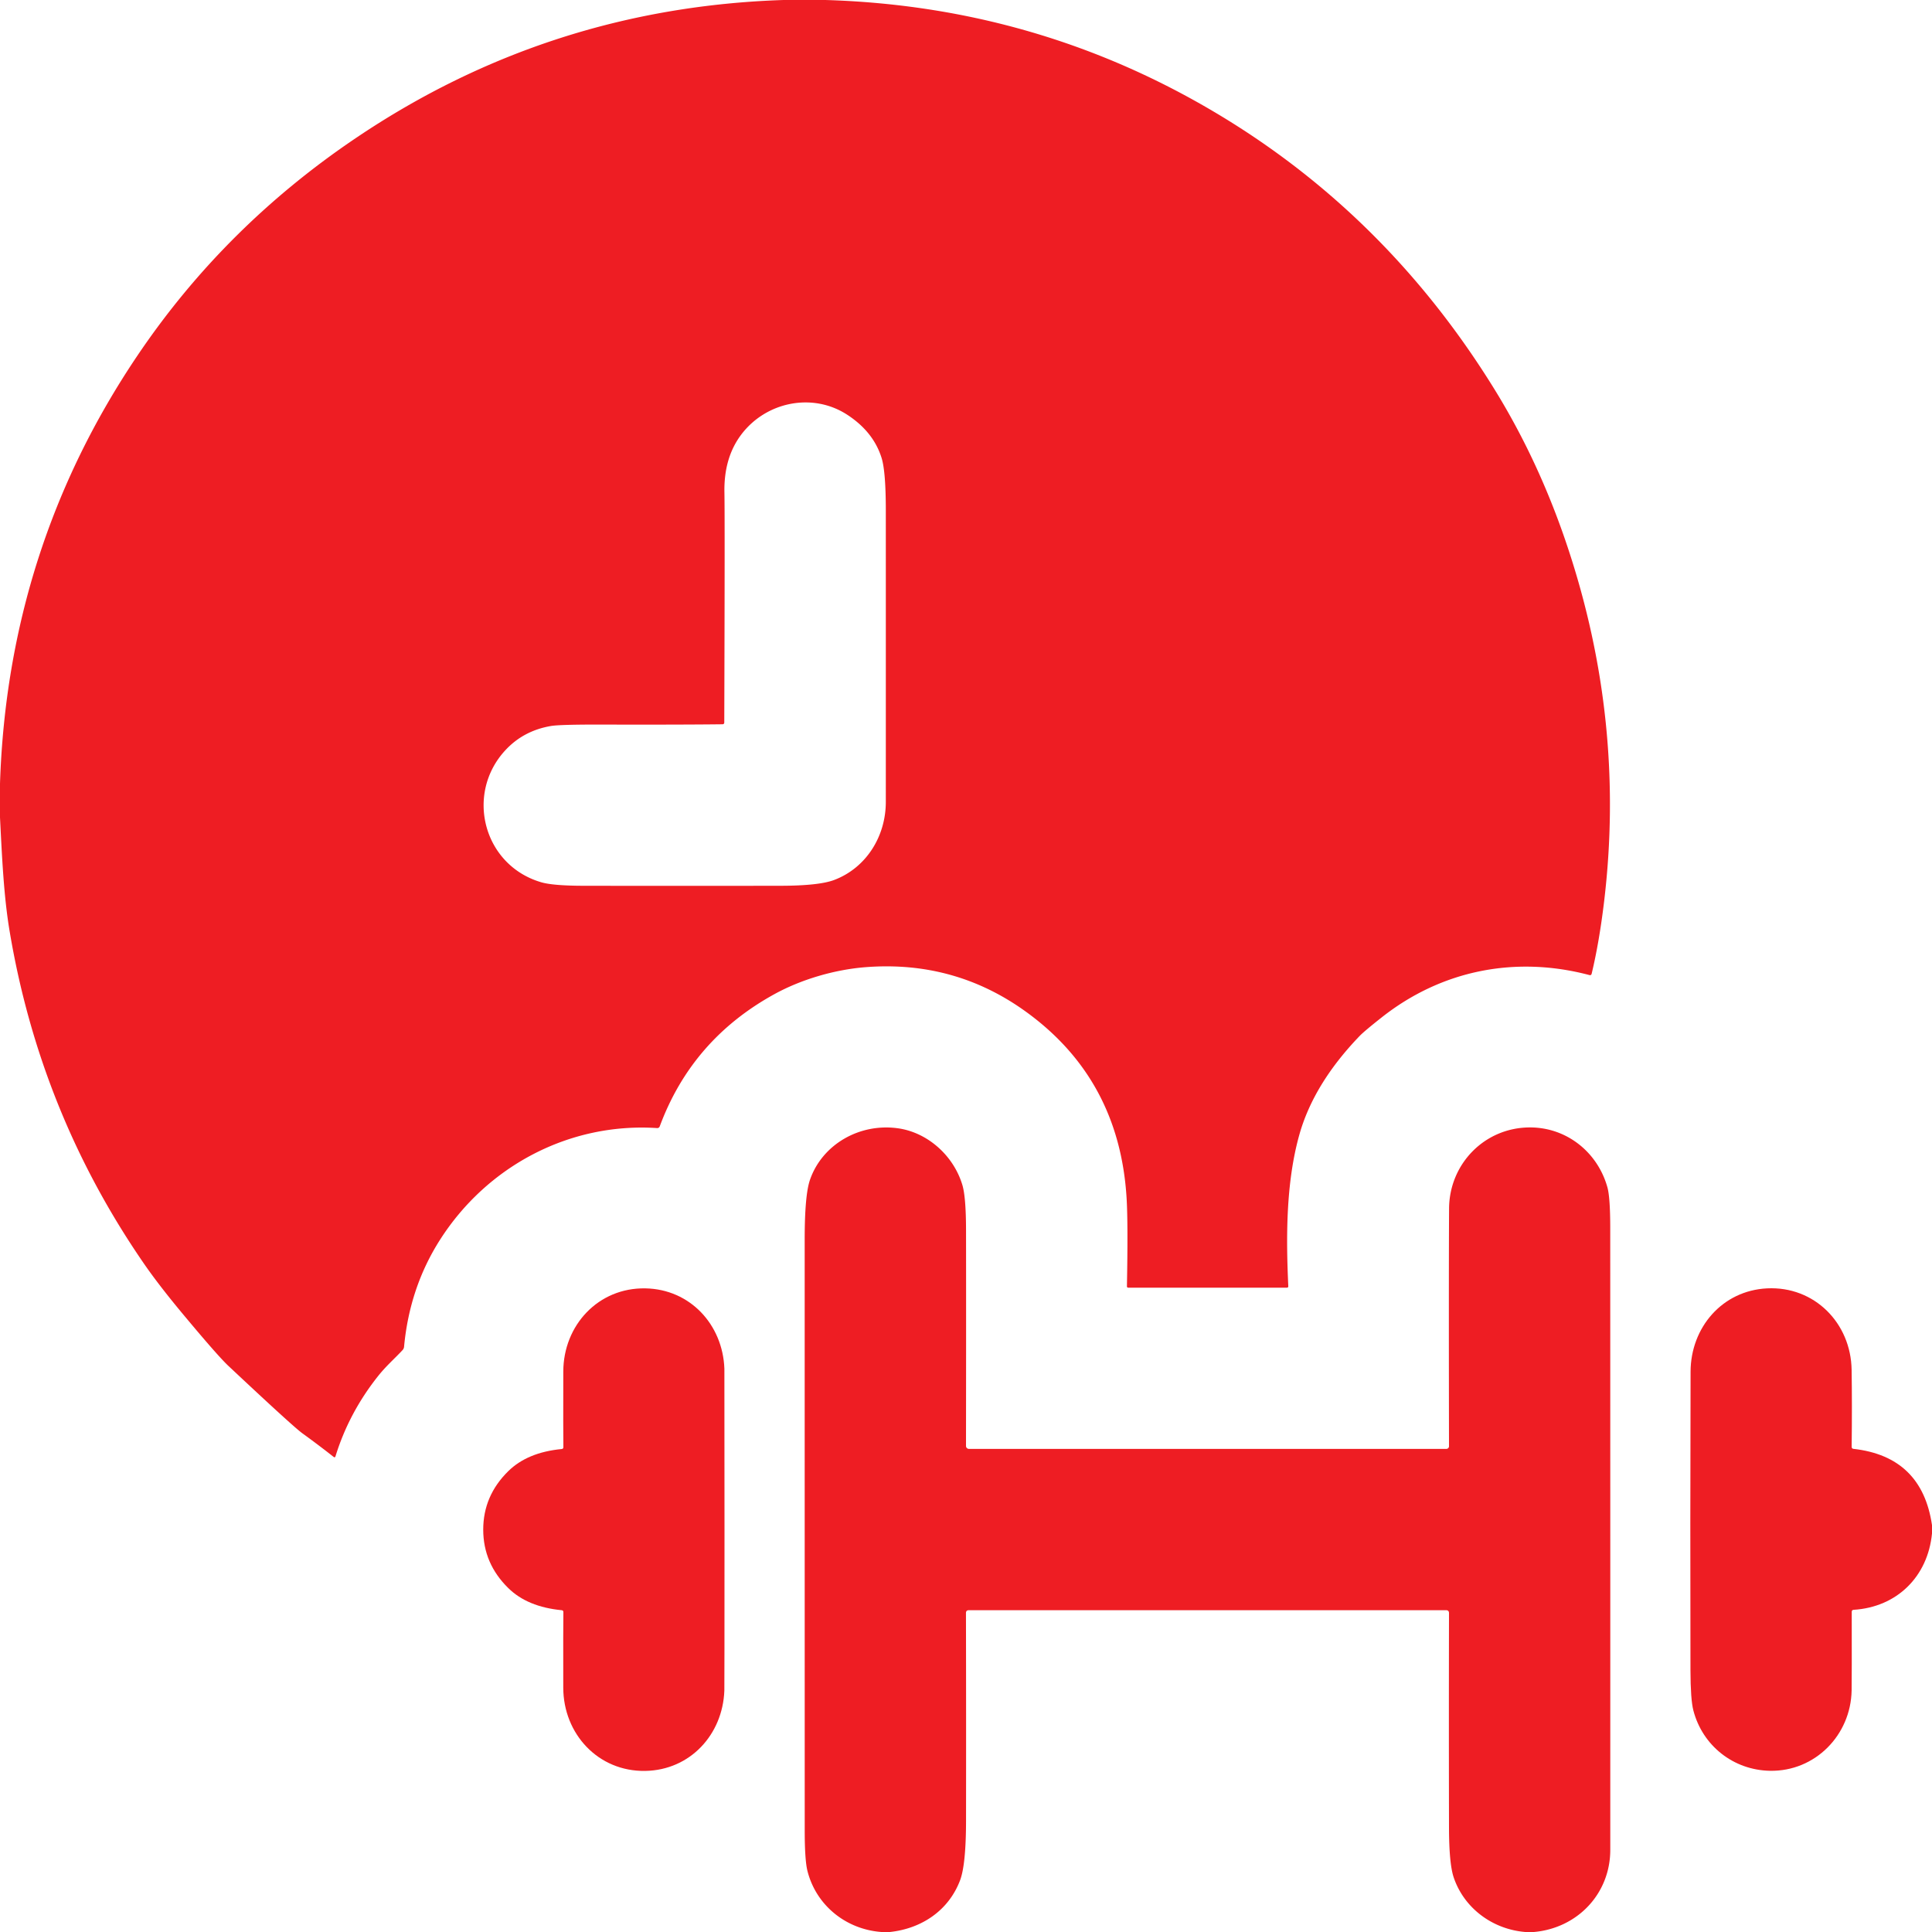 <?xml version="1.0" encoding="UTF-8" standalone="no"?>
<!DOCTYPE svg PUBLIC "-//W3C//DTD SVG 1.1//EN" "http://www.w3.org/Graphics/SVG/1.1/DTD/svg11.dtd">
<svg xmlns="http://www.w3.org/2000/svg" version="1.1" viewBox="0.00 0.00 512.00 512.00">
<path fill="#ee1d23" d="
  M 218.72 0.00
  Q 271.09 1.55 315.94 26.32
  Q 365.63 53.76 396.19 103.39
  Q 407.94 122.48 415.41 144.91
  Q 430.83 191.17 425.10 238.96
  Q 423.80 249.77 421.81 258.03
  Q 421.69 258.53 421.20 258.40
  C 401.69 253.24 382.06 257.04 366.09 269.68
  Q 361.50 273.31 360.31 274.55
  Q 348.08 287.27 344.31 300.82
  C 340.75 313.58 340.82 328.11 341.41 340.83
  Q 341.43 341.25 341.01 341.25
  L 299.04 341.25
  Q 298.64 341.25 298.65 340.85
  Q 298.96 324.04 298.56 317.52
  Q 296.65 285.98 271.82 268.07
  Q 252.98 254.48 229.40 256.31
  C 221.10 256.96 212.26 259.59 205.21 263.47
  Q 183.37 275.48 174.85 298.47
  Q 174.66 298.98 174.11 298.95
  C 150.89 297.44 129.08 309.02 116.60 328.57
  Q 108.54 341.21 107.08 356.92
  A 1.49 1.47 69.5 0 1 106.70 357.77
  C 104.61 360.03 102.42 361.90 100.31 364.53
  Q 92.47 374.34 88.89 386.00
  A 0.27 0.27 0.0 0 1 88.46 386.13
  Q 84.29 382.85 80.14 379.85
  Q 77.64 378.04 60.52 361.97
  Q 57.77 359.39 48.90 348.76
  Q 42.14 340.68 38.07 334.76
  Q 10.58 294.83 2.54 246.72
  C 0.97 237.38 0.51 226.65 0.00 216.62
  L 0.00 207.67
  Q 2.03 145.29 36.35 94.34
  Q 59.42 60.08 94.43 36.50
  Q 145.58 2.04 207.63 0.00
  L 218.72 0.00
  Z
  M 191.44 191.94
  Q 180.98 192.07 159.13 192.02
  Q 148.31 192.00 145.99 192.40
  Q 138.69 193.65 133.88 198.87
  C 123.22 210.43 128.07 229.31 143.43 233.81
  Q 146.58 234.73 154.74 234.74
  Q 180.73 234.78 206.74 234.74
  Q 217.04 234.73 221.07 233.20
  C 229.51 230.01 234.75 221.70 234.75 212.51
  Q 234.76 175.03 234.75 135.31
  Q 234.75 124.93 233.63 121.36
  Q 231.46 114.40 224.46 109.87
  C 215.35 103.98 203.07 106.43 196.47 115.13
  Q 191.80 121.29 191.98 130.50
  Q 192.11 137.16 191.94 191.44
  Q 191.94 191.94 191.44 191.94
  Z"
/>
<path fill="#ee1d23" d="
  M 406.50 512.00
  L 404.23 512.00
  C 395.51 511.29 387.98 505.66 385.24 497.52
  Q 384.02 493.88 384.00 484.33
  Q 383.94 455.92 384.00 427.50
  Q 384.00 426.72 383.23 426.72
  L 256.75 426.72
  Q 255.98 426.72 255.99 427.49
  Q 256.05 455.03 256.01 482.55
  Q 255.99 494.14 254.44 498.27
  C 251.47 506.16 244.42 511.07 235.84 512.00
  L 233.61 512.00
  C 224.17 511.31 216.28 504.93 213.98 495.81
  Q 213.26 492.93 213.26 485.12
  Q 213.25 406.81 213.25 328.49
  Q 213.25 316.72 214.65 312.67
  C 217.88 303.31 227.76 297.58 237.98 299.01
  C 245.96 300.14 252.77 306.38 255.05 314.07
  Q 256.00 317.29 256.01 326.12
  Q 256.05 348.40 256.00 383.20
  A 0.78 0.77 0.0 0 0 256.78 383.97
  L 383.31 383.97
  A 0.69 0.69 0.0 0 0 384.00 383.28
  Q 383.92 338.01 384.02 320.26
  C 384.09 308.41 393.50 298.73 405.56 298.78
  C 415.24 298.82 423.39 305.37 425.98 314.65
  Q 426.73 317.35 426.73 325.51
  Q 426.75 407.88 426.74 490.25
  C 426.73 501.86 418.04 510.98 406.50 512.00
  Z"
/>
<path fill="#ee1d23" d="
  M 192.00 405.37
  Q 192.00 447.19 191.96 448.04
  C 191.52 459.71 182.87 469.10 171.02 469.31
  C 158.55 469.53 149.29 459.52 149.27 447.25
  Q 149.24 430.88 149.30 427.23
  Q 149.31 426.76 148.84 426.72
  Q 139.79 425.85 134.71 420.87
  Q 128.06 414.35 128.06 405.37
  Q 128.06 396.38 134.71 389.86
  Q 139.79 384.88 148.84 384.01
  Q 149.31 383.97 149.30 383.50
  Q 149.24 379.85 149.28 363.48
  C 149.30 351.21 158.56 341.20 171.03 341.43
  C 182.88 341.64 191.53 351.03 191.97 362.70
  Q 192.00 363.55 192.00 405.37
  Z"
/>
<path fill="#ee1d23" d="
  M 512.00 404.18
  L 512.00 406.39
  C 510.89 417.80 502.74 425.90 491.22 426.62
  Q 490.73 426.65 490.73 427.15
  Q 490.76 444.46 490.70 448.00
  C 490.48 459.83 481.02 469.48 469.09 469.28
  C 459.35 469.11 451.18 462.60 448.76 453.29
  Q 448.01 450.40 447.99 442.64
  Q 447.90 404.15 448.02 363.50
  C 448.06 351.81 456.40 342.03 468.28 341.43
  C 480.84 340.80 490.52 350.63 490.70 363.05
  Q 490.84 372.13 490.71 383.41
  Q 490.70 383.91 491.19 383.96
  Q 509.34 386.01 512.00 404.18
  Z"
/>
</svg>
